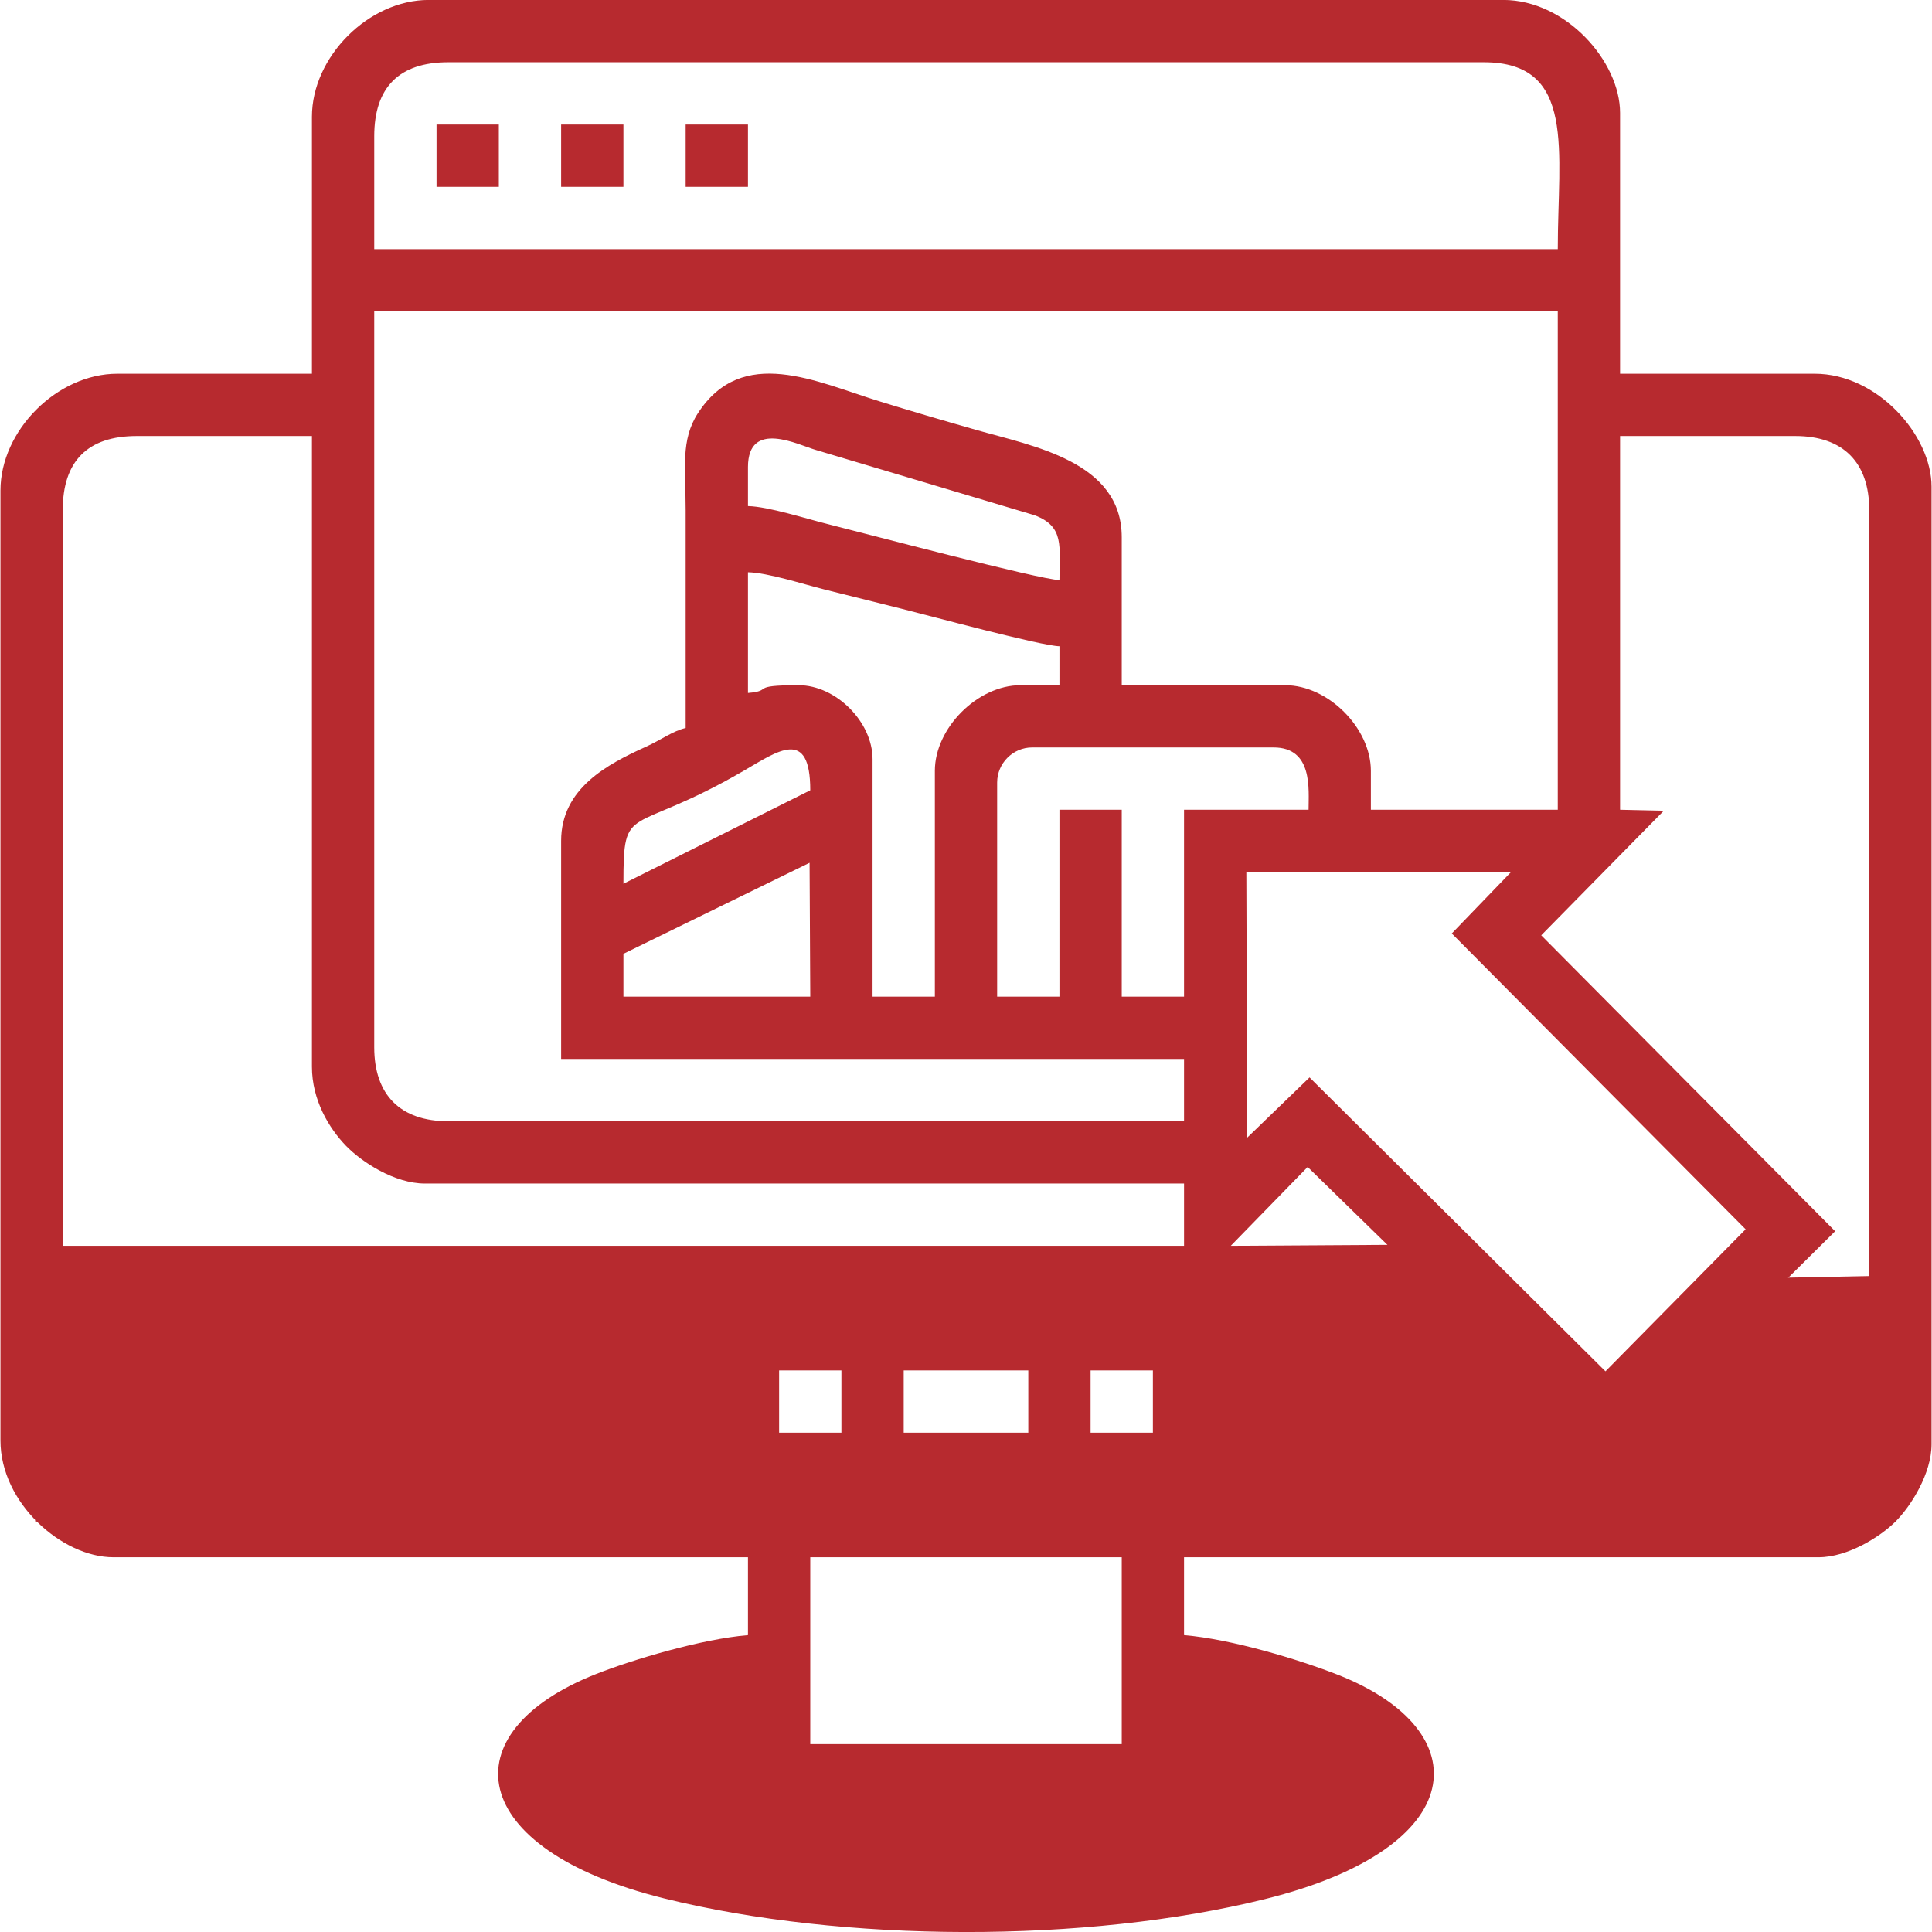 <?xml version="1.0" encoding="UTF-8"?>
<!DOCTYPE svg PUBLIC "-//W3C//DTD SVG 1.1//EN" "http://www.w3.org/Graphics/SVG/1.1/DTD/svg11.dtd">
<!-- Creator: CorelDRAW 2019 (64-Bit) -->
<svg xmlns="http://www.w3.org/2000/svg" xml:space="preserve" width="3.387mm" height="3.387mm" version="1.1" style="shape-rendering:geometricPrecision; text-rendering:geometricPrecision; image-rendering:optimizeQuality; fill-rule:evenodd; clip-rule:evenodd"
viewBox="0 0 338.66 338.66"
 xmlns:xlink="http://www.w3.org/1999/xlink">
 <defs>
  <style type="text/css">
   <![CDATA[
    .fil0 {fill:#B72A2F}
   ]]>
  </style>
 </defs>
 <g id="Слой_x0020_1">
  <g id="_2822824818736">
   <path class="fil0" d="M98.36 311.19c2.96,-4.43 8.35,-6.51 13.92,-8.6 3.75,-1.4 14.5,-4.27 18.83,-4.37l0 18.43 76.44 0 0 -18.43c7.22,0.16 27.81,5.59 32.75,12.97 -5.03,7.51 -20.39,10.66 -30.87,12.8 -10.58,2.16 -19.59,2.34 -29.87,2.89 -13.37,0.72 -7.09,0.72 -20.46,0 -10.28,-0.55 -19.29,-0.73 -29.87,-2.89 -10.48,-2.14 -25.84,-5.29 -30.87,-12.8zm43.67 -38.22l54.6 0 0 32.76 -54.6 0 0 -32.76zm87.19 -68.41l13.98 13.65 -27.46 0.17 13.48 -13.82zm-218.22 -115.16c0,-8.59 4.39,-12.97 12.97,-12.97l30.71 0 0 110.55c0,5.82 2.97,10.76 5.95,13.85 2.78,2.88 8.55,6.63 13.84,6.63l133.08 0 0 10.92 -196.55 0 0 -128.98zm98.28 77.79l32.63 -15.95 0.12 23.46 -32.75 0 0 -7.51zm145.2 -3.56l51.51 51.85 -24.57 24.9 -51.87 -51.52 -10.93 10.56 -0.15 -46.56 46.4 0 -10.39 10.77zm29.5 -87.2l30.71 0c8.37,0 12.97,4.6 12.97,12.97l0 159.69c0,8.36 -4.6,12.96 -12.97,12.96l-290.72 0c-16.29,0 -12.97,-15.57 -12.97,-32.75l242.27 0c2.76,0 22.5,22.94 27.98,26.61l40.43 -40.09 -51.52 -51.87 21.49 -21.84 -7.67 -0.17 0 -65.51zm-98.27 98.27l-10.92 0 0 -37.53c0,-3.38 2.77,-6.15 6.14,-6.15l42.31 0c6.93,0 6.14,7.31 6.14,10.92l-21.83 0 0 32.76 -10.92 0 0 -32.76 -10.92 0 0 32.76zm-76.43 -19.79c0,-14.61 0.95,-8.09 21.12,-19.82 5.95,-3.46 11.63,-7.61 11.63,3.44l-32.75 16.38zm21.83 -33.44l0 -21.16c3.52,0.08 9.69,2.09 13.38,3.01 4.91,1.22 8.74,2.18 13.65,3.41 4.77,1.19 24.31,6.48 27.57,6.55l0 6.83 -6.83 0c-7.5,0 -15.01,7.5 -15.01,15.01l0 39.58 -10.92 0 0 -41.63c0,-6.54 -6.43,-12.96 -12.96,-12.96 -8.86,0 -4.24,0.97 -8.88,1.36zm0 -39.58c0,-8.46 8.89,-3.88 11.89,-3.02l38.37 11.45c5.24,1.99 4.34,5.39 4.34,11.36 -3.45,-0.08 -34.67,-8.33 -40.67,-9.83 -3.77,-0.94 -10.36,-3.06 -13.93,-3.14l0 -6.82zm-10.92 45.72c-2.29,0.54 -4.29,2.08 -6.95,3.28 -6.78,3.07 -14.88,7.31 -14.88,16.51l0 38.22 109.19 0 0 10.92 -128.98 0c-8.37,0 -12.97,-4.6 -12.97,-12.97l0 -128.98 207.46 0 0 87.35 -32.76 0 0 -6.82c0,-7.51 -7.5,-15.01 -15.01,-15.01l-28.66 0 0 -25.94c0,-13.27 -15.54,-15.96 -25.54,-18.82 -5.93,-1.69 -11.33,-3.27 -16.86,-4.98 -11.18,-3.45 -24.09,-9.95 -31.89,2.06 -3.06,4.73 -2.15,9.63 -2.15,16.97 0,12.73 0,25.47 0,38.21zm-54.59 -103.73c0,-8.58 4.38,-12.97 12.97,-12.97l181.52 0c16.29,0 12.97,15.58 12.97,32.76l-207.46 0 0 -19.79zm-10.92 -3.41l0 45.04 -34.12 0c-10.53,0 -20.48,9.94 -20.48,20.47l0 166.52c0,10.95 10.76,20.47 19.8,20.47l111.23 0 0 13.65c-8.07,0.67 -20.17,4.27 -26.62,6.82 -25.9,10.22 -22.95,30.68 11.88,39.32 31.37,7.78 73.97,7.92 105.37,0.13 36.28,-8.99 37.52,-29.51 12.92,-39.26 -6.83,-2.7 -18.81,-6.32 -27.11,-7.01l0 -13.65 111.23 0c5.1,0 10.81,-3.58 13.51,-6.28 2.7,-2.71 6.29,-8.41 6.29,-13.51l0 -167.88c0,-9.02 -9.51,-19.79 -20.48,-19.79l-34.12 0 0 -45.72c0,-9.02 -9.5,-19.8 -20.47,-19.8l-188.36 0c-10.53,0 -20.47,9.95 -20.47,20.48z"/>
   <polygon class="fil0" points="76.52,32.75 87.44,32.75 87.44,21.83 76.52,21.83 "/>
   <polygon class="fil0" points="98.36,32.75 109.28,32.75 109.28,21.83 98.36,21.83 "/>
   <polygon class="fil0" points="120.19,32.75 131.11,32.75 131.11,21.83 120.19,21.83 "/>
   <path class="fil0" d="M6.16 223.57l245.24 1.64 30.23 26.12 30.28 -27.34 21 -0.42 -0.62 43.12 -326.13 0 0 -43.12zm185.01 27.56l10.92 0 0 -10.91 -10.92 0 0 10.91zm-54.6 0l10.92 0 0 -10.91 -10.92 0 0 10.91zm21.84 0l21.84 0 0 -10.91 -21.84 0 0 10.91z"/>
   <path class="fil0" d="M197.66 289.04c27.86,3.37 46.57,10.29 46.57,21.62 0,11.33 -33.48,23.21 -74.77,23.21 -41.3,0 -74.78,-11.89 -74.78,-23.21 0,-11.31 18.85,-18.2 46.58,-21.59l0 16.66 56.4 0 0 -16.69z"/>
  </g>
 </g>
</svg>
